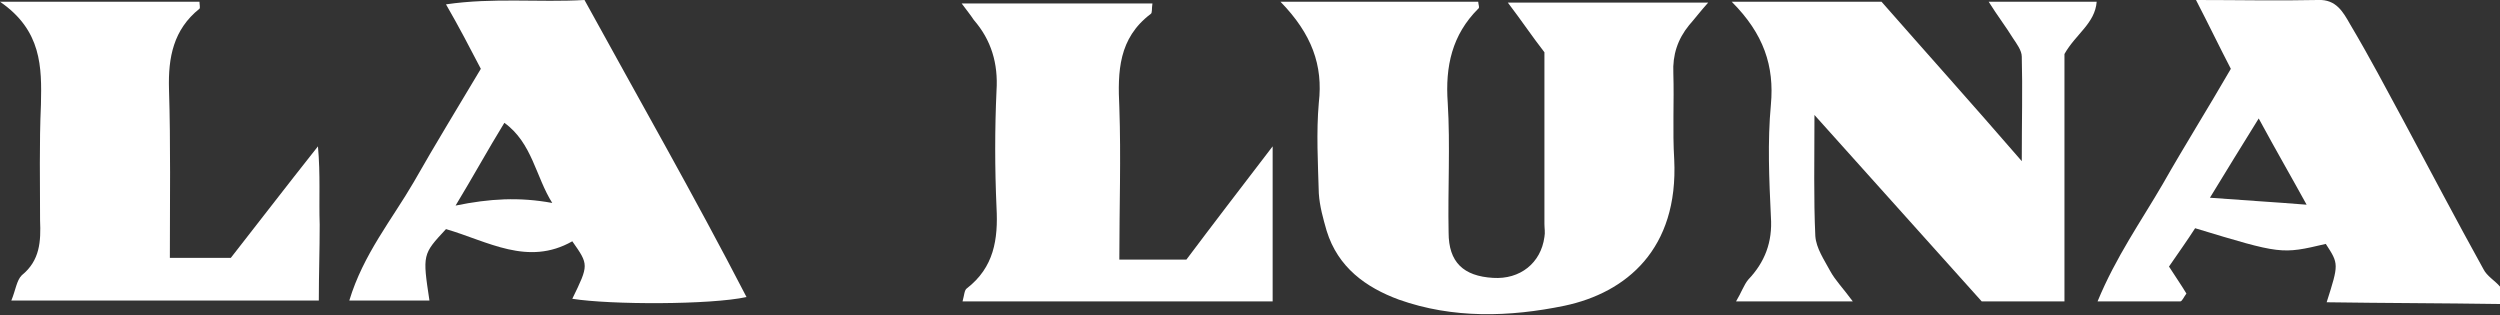 <?xml version="1.0" encoding="utf-8"?>
<!-- Generator: Adobe Illustrator 25.4.1, SVG Export Plug-In . SVG Version: 6.00 Build 0)  -->
<svg version="1.1" id="Ebene_1" xmlns="http://www.w3.org/2000/svg" xmlns:xlink="http://www.w3.org/1999/xlink" x="0px" y="0px"
	 width="287px" height="36.2px" viewBox="0 0 287 36.2" style="enable-background:new 0 0 287 36.2;" xml:space="preserve">
<rect x="0" y="0" width="287" height="36.2" fill="#333333" stroke="none"/>
<style type="text/css">
	.st0{fill:#FFFFFF;}
</style>
<g>
	<path class="st0" d="M287,34.9c-6.6-0.1-13.2-0.1-19.9-0.2c1.4-4.4,1.4-4.4-0.1-6.7c-5.1,1.2-5.1,1.2-15-1.8
		c-0.9,1.4-1.9,2.8-3,4.4c0.7,1.1,1.4,2.1,2,3.1c-0.3,0.4-0.5,0.9-0.7,0.9c-3,0-5.9,0-9.5,0c2.1-5.1,5-9.2,7.5-13.5
		c2.5-4.4,5.2-8.7,7.8-13.2c-1.3-2.5-2.5-5-4-7.9c4.8,0,9.4,0.1,14,0c2.1-0.1,2.9,1.4,3.7,2.8C272,6.5,274,10.3,276,14
		c3,5.6,6,11.3,9.1,16.9c0.4,0.8,1.3,1.3,1.9,2C287,33.6,287,34.2,287,34.9z M253.7,22.7c3.9,0.3,7.4,0.5,11.1,0.8
		c-1.7-3.1-3.5-6.2-5.5-9.9C257.3,16.8,255.6,19.6,253.7,22.7z"/>
	<path class="st0" d="M147,0.2c8.1,0,15.3,0,22.7,0c0,0.3,0.2,0.7,0,0.8c-3,3-3.8,6.6-3.5,10.8c0.3,4.9,0,9.9,0.1,14.9
		c0,3.4,1.7,5,5.1,5.2c3.1,0.2,5.5-1.7,5.9-4.7c0.1-0.5,0-1,0-1.5c0-6.6,0-13.2,0-19.7c-1.4-1.8-2.6-3.6-4.2-5.7c7.8,0,15.2,0,23,0
		c-0.9,1-1.5,1.8-2.2,2.6c-1.3,1.6-1.9,3.4-1.8,5.5c0.1,3.3-0.1,6.6,0.1,9.9c0.5,10.3-5.5,15.3-12.6,16.8c-6.3,1.3-12.8,1.5-19-0.7
		c-3.8-1.4-7-3.7-8.3-7.9c-0.4-1.4-0.8-2.8-0.9-4.3c-0.1-3.5-0.3-7,0-10.4C151.9,7.5,150.6,3.9,147,0.2z"/>
	<path class="st0" d="M198.8,0.2c6.1,0,11.4,0,17.2,0c5,5.7,10.3,11.6,16.1,18.3c0-4.5,0.1-8.3,0-12c0-0.7-0.6-1.5-1-2.1
		c-0.8-1.3-1.8-2.6-2.8-4.2c4.3,0,8.2,0,12.4,0c-0.2,2.5-2.4,3.7-3.7,6c0,9.1,0,18.6,0,28.4c-3.2,0-6.2,0-9.5,0
		c-6-6.7-12.3-13.7-19.2-21.4c0,5.3-0.1,9.6,0.1,13.9c0.1,1.4,1,2.7,1.7,4c0.6,1.1,1.5,2,2.6,3.5c-4.7,0-8.8,0-13.4,0
		c0.6-1,0.9-1.9,1.4-2.5c1.9-2,2.8-4.3,2.6-7.2c-0.2-4.3-0.4-8.6,0-12.9C203.7,7.6,202.5,3.9,198.8,0.2z"/>
	<path class="st0" d="M55.2,7.9c-1.3-2.5-2.5-4.8-4-7.4C56.7-0.3,61.8,0.3,67.1,0c6.2,11.3,12.6,22.5,18.6,34.1
		c-4.1,0.9-15.6,0.9-20,0.2c1.9-3.9,1.9-3.9,0-6.6c-5.1,2.9-9.7,0-14.5-1.4c-2.7,2.9-2.7,2.9-1.9,8.2c-2.9,0-5.8,0-9.2,0
		c1.6-5.3,4.9-9.3,7.4-13.6C50,16.5,52.7,12.1,55.2,7.9z M63.4,23.3c-1.9-3-2.3-6.9-5.5-9.2c-1.9,3.1-3.6,6.2-5.6,9.5
		C56.2,22.8,59.6,22.6,63.4,23.3z"/>
	<path class="st0" d="M36.6,34.5c-12.1,0-23.5,0-35.3,0c0.5-1.2,0.6-2.3,1.2-2.9c2.1-1.7,2.2-3.9,2.1-6.3C4.6,21,4.5,16.5,4.7,12
		C4.8,7.7,4.8,3.5,0,0.2c8.3,0,15.6,0,22.9,0c0,0.3,0.1,0.7,0,0.8c-3,2.4-3.6,5.6-3.5,9.2c0.2,6.4,0.1,12.8,0.1,19.4
		c2.3,0,4.3,0,7,0c2.9-3.7,6.2-8,10-12.8c0.3,3.3,0.1,6.1,0.2,9C36.7,28.7,36.6,31.5,36.6,34.5z"/>
	<path class="st0" d="M110.4,0.4c7.7,0,14.8,0,21.9,0c-0.1,0.6,0,1.1-0.2,1.2c-3.7,2.8-3.8,6.6-3.6,10.7c0.2,5.8,0,11.5,0,17.5
		c2.7,0,4.9,0,7.7,0c3-4,6.3-8.3,9.9-13c0,6.3,0,12,0,17.8c-11.9,0-23.7,0-35.6,0c0.2-0.7,0.2-1.3,0.5-1.5c3.1-2.4,3.6-5.6,3.4-9.3
		c-0.2-4.5-0.2-9,0-13.4c0.2-3.1-0.6-5.8-2.6-8.1C111.4,1.7,111,1.2,110.4,0.4z"/>
</g>
</svg>
